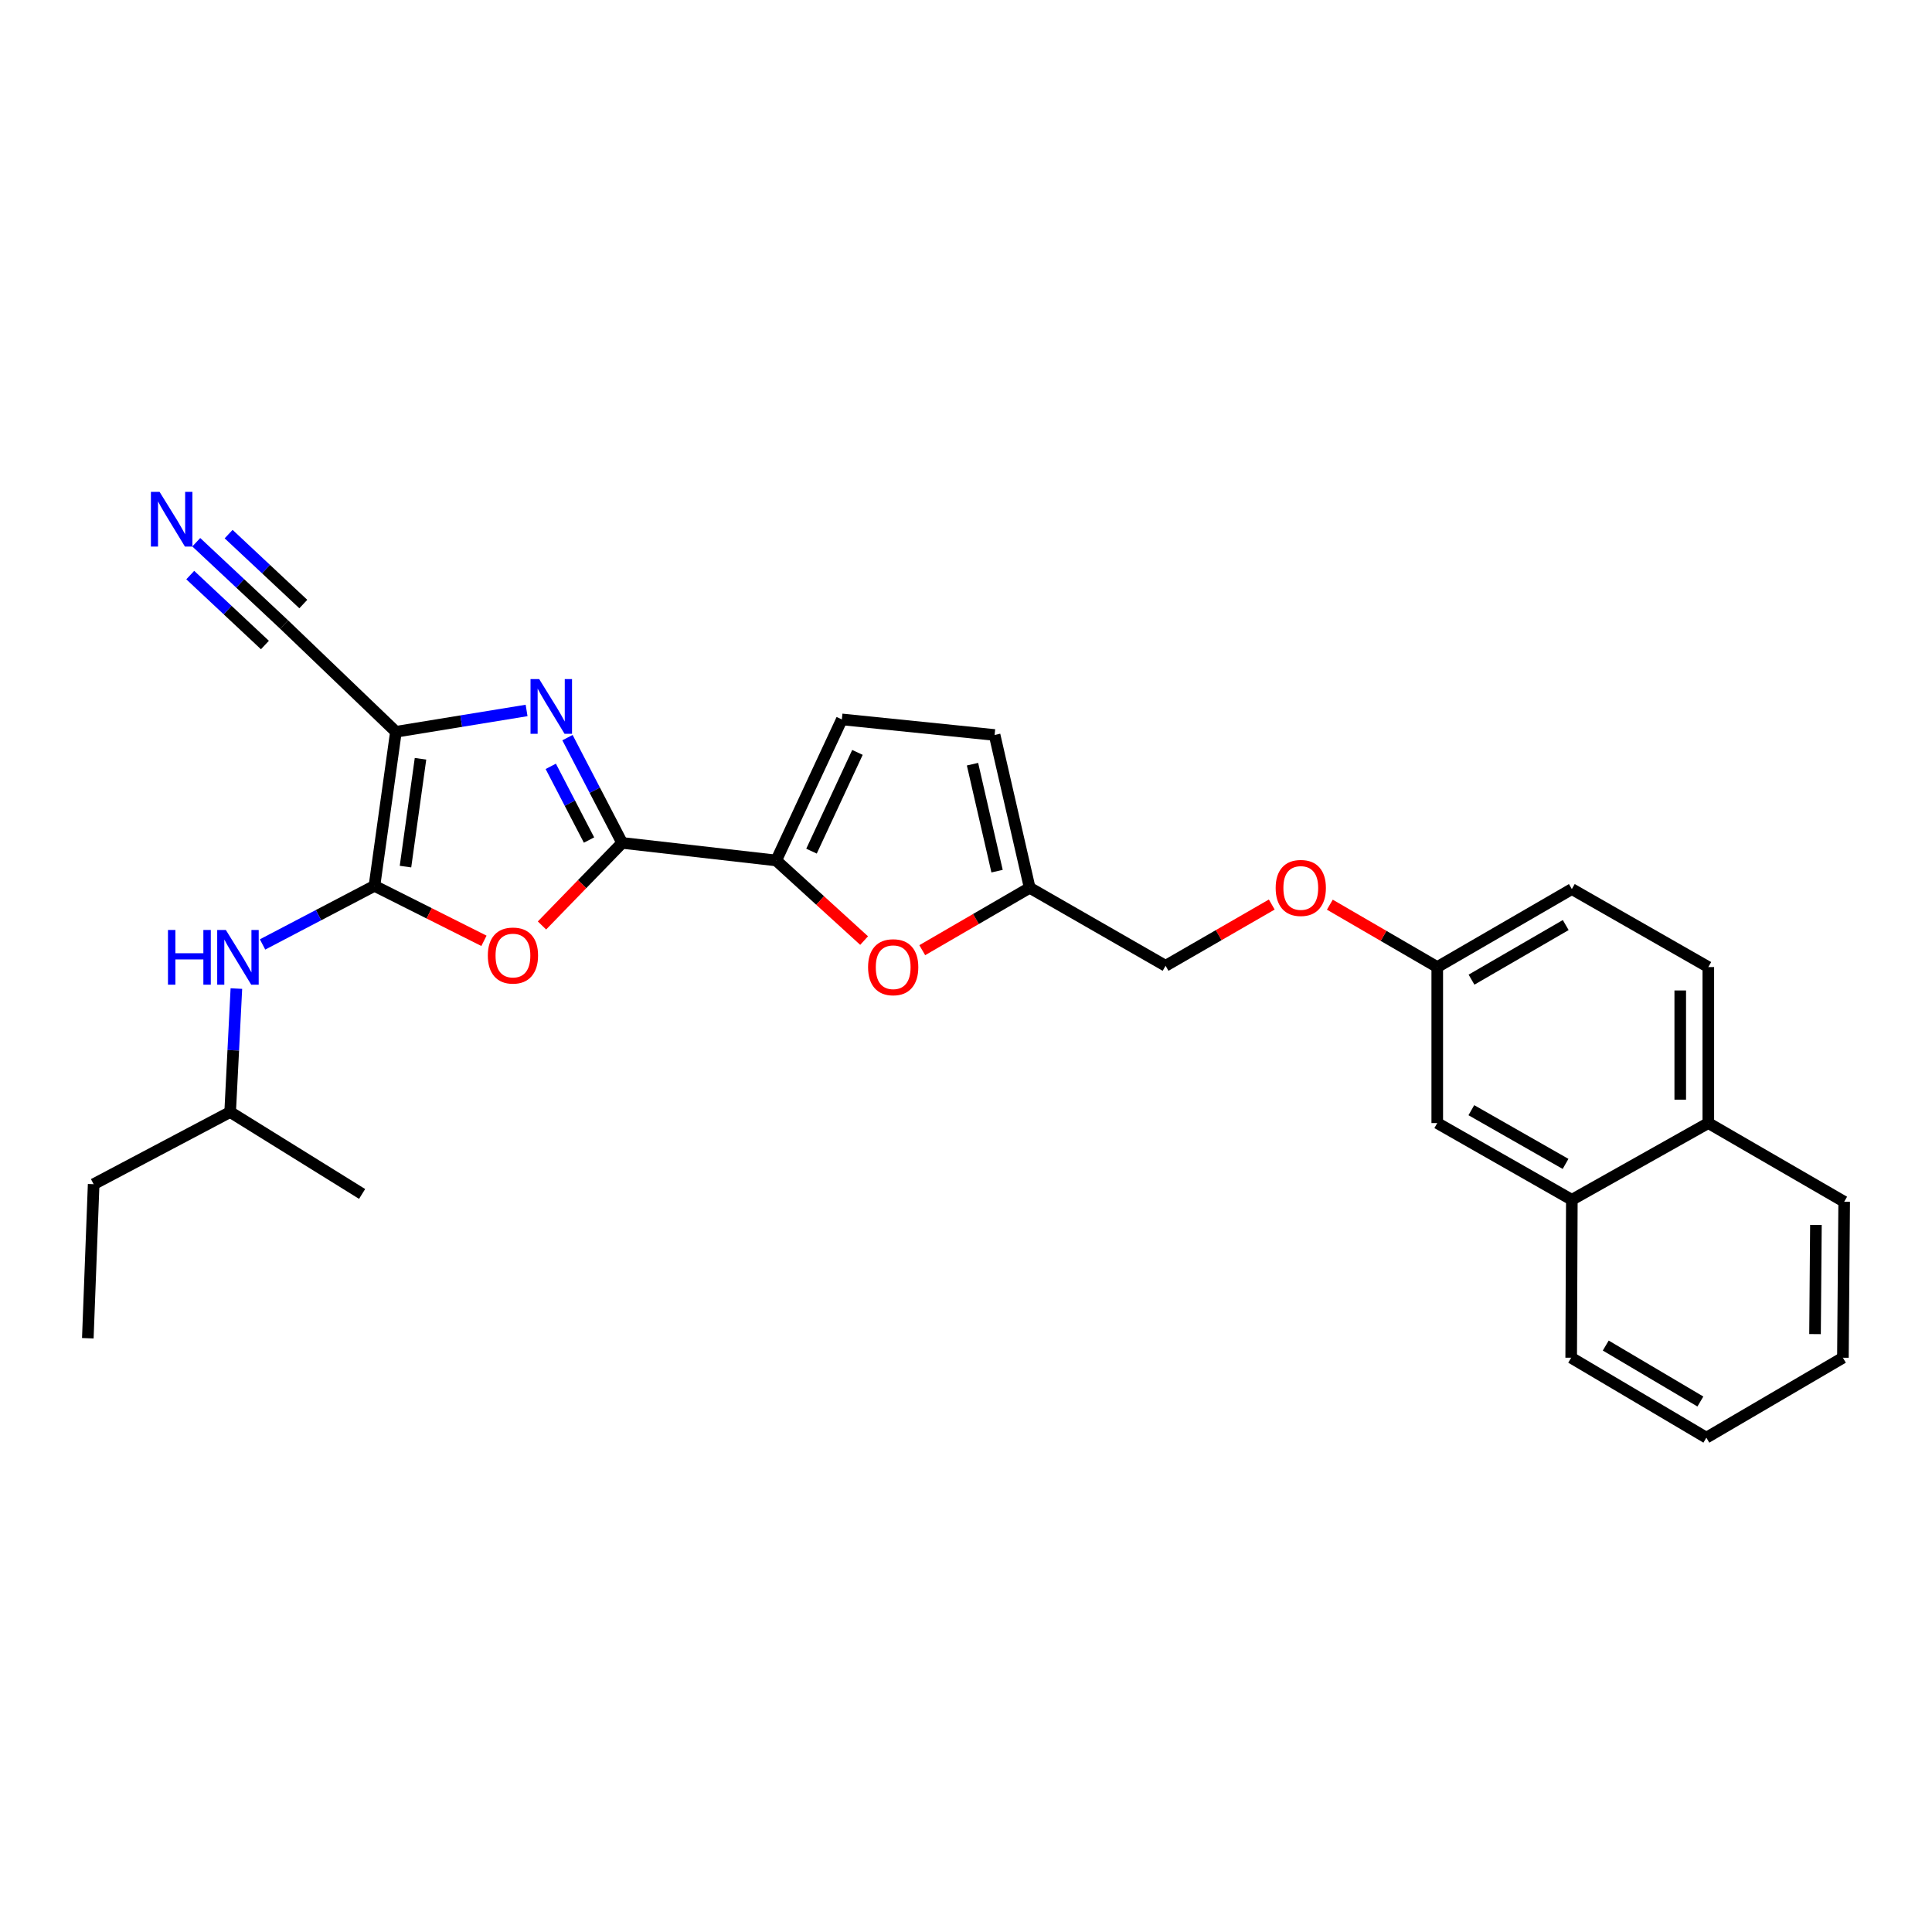 <?xml version='1.0' encoding='iso-8859-1'?>
<svg version='1.1' baseProfile='full'
              xmlns='http://www.w3.org/2000/svg'
                      xmlns:rdkit='http://www.rdkit.org/xml'
                      xmlns:xlink='http://www.w3.org/1999/xlink'
                  xml:space='preserve'
width='1000px' height='1000px' viewBox='0 0 1000 1000'>
<!-- END OF HEADER -->
<rect style='opacity:1.0;fill:#FFFFFF;stroke:none' width='1000' height='1000' x='0' y='0'> </rect>
<path class='bond-0' d='M 204.926,378.769 L 193.819,458.513' style='fill:none;fill-rule:evenodd;stroke:#000000;stroke-width:6px;stroke-linecap:butt;stroke-linejoin:miter;stroke-opacity:1' />
<path class='bond-0' d='M 217.651,392.735 L 209.876,448.555' style='fill:none;fill-rule:evenodd;stroke:#000000;stroke-width:6px;stroke-linecap:butt;stroke-linejoin:miter;stroke-opacity:1' />
<path class='bond-1' d='M 204.926,378.769 L 238.744,373.249' style='fill:none;fill-rule:evenodd;stroke:#000000;stroke-width:6px;stroke-linecap:butt;stroke-linejoin:miter;stroke-opacity:1' />
<path class='bond-1' d='M 238.744,373.249 L 272.563,367.729' style='fill:none;fill-rule:evenodd;stroke:#0000FF;stroke-width:6px;stroke-linecap:butt;stroke-linejoin:miter;stroke-opacity:1' />
<path class='bond-6' d='M 204.926,378.769 L 147.057,323.257' style='fill:none;fill-rule:evenodd;stroke:#000000;stroke-width:6px;stroke-linecap:butt;stroke-linejoin:miter;stroke-opacity:1' />
<path class='bond-3' d='M 193.819,458.513 L 222.156,472.742' style='fill:none;fill-rule:evenodd;stroke:#000000;stroke-width:6px;stroke-linecap:butt;stroke-linejoin:miter;stroke-opacity:1' />
<path class='bond-3' d='M 222.156,472.742 L 250.494,486.971' style='fill:none;fill-rule:evenodd;stroke:#FF0000;stroke-width:6px;stroke-linecap:butt;stroke-linejoin:miter;stroke-opacity:1' />
<path class='bond-8' d='M 193.819,458.513 L 164.859,473.679' style='fill:none;fill-rule:evenodd;stroke:#000000;stroke-width:6px;stroke-linecap:butt;stroke-linejoin:miter;stroke-opacity:1' />
<path class='bond-8' d='M 164.859,473.679 L 135.898,488.846' style='fill:none;fill-rule:evenodd;stroke:#0000FF;stroke-width:6px;stroke-linecap:butt;stroke-linejoin:miter;stroke-opacity:1' />
<path class='bond-2' d='M 293.726,381.793 L 307.873,409.038' style='fill:none;fill-rule:evenodd;stroke:#0000FF;stroke-width:6px;stroke-linecap:butt;stroke-linejoin:miter;stroke-opacity:1' />
<path class='bond-2' d='M 307.873,409.038 L 322.019,436.282' style='fill:none;fill-rule:evenodd;stroke:#000000;stroke-width:6px;stroke-linecap:butt;stroke-linejoin:miter;stroke-opacity:1' />
<path class='bond-2' d='M 285.075,396.662 L 294.978,415.734' style='fill:none;fill-rule:evenodd;stroke:#0000FF;stroke-width:6px;stroke-linecap:butt;stroke-linejoin:miter;stroke-opacity:1' />
<path class='bond-2' d='M 294.978,415.734 L 304.88,434.805' style='fill:none;fill-rule:evenodd;stroke:#000000;stroke-width:6px;stroke-linecap:butt;stroke-linejoin:miter;stroke-opacity:1' />
<path class='bond-4' d='M 322.019,436.282 L 401.763,445.371' style='fill:none;fill-rule:evenodd;stroke:#000000;stroke-width:6px;stroke-linecap:butt;stroke-linejoin:miter;stroke-opacity:1' />
<path class='bond-28' d='M 322.019,436.282 L 301.273,457.653' style='fill:none;fill-rule:evenodd;stroke:#000000;stroke-width:6px;stroke-linecap:butt;stroke-linejoin:miter;stroke-opacity:1' />
<path class='bond-28' d='M 301.273,457.653 L 280.527,479.024' style='fill:none;fill-rule:evenodd;stroke:#FF0000;stroke-width:6px;stroke-linecap:butt;stroke-linejoin:miter;stroke-opacity:1' />
<path class='bond-5' d='M 401.763,445.371 L 424.513,466.105' style='fill:none;fill-rule:evenodd;stroke:#000000;stroke-width:6px;stroke-linecap:butt;stroke-linejoin:miter;stroke-opacity:1' />
<path class='bond-5' d='M 424.513,466.105 L 447.264,486.838' style='fill:none;fill-rule:evenodd;stroke:#FF0000;stroke-width:6px;stroke-linecap:butt;stroke-linejoin:miter;stroke-opacity:1' />
<path class='bond-7' d='M 401.763,445.371 L 435.738,372.36' style='fill:none;fill-rule:evenodd;stroke:#000000;stroke-width:6px;stroke-linecap:butt;stroke-linejoin:miter;stroke-opacity:1' />
<path class='bond-7' d='M 420.033,440.55 L 443.815,389.441' style='fill:none;fill-rule:evenodd;stroke:#000000;stroke-width:6px;stroke-linecap:butt;stroke-linejoin:miter;stroke-opacity:1' />
<path class='bond-10' d='M 477.354,491.816 L 505.16,475.669' style='fill:none;fill-rule:evenodd;stroke:#FF0000;stroke-width:6px;stroke-linecap:butt;stroke-linejoin:miter;stroke-opacity:1' />
<path class='bond-10' d='M 505.16,475.669 L 532.966,459.522' style='fill:none;fill-rule:evenodd;stroke:#000000;stroke-width:6px;stroke-linecap:butt;stroke-linejoin:miter;stroke-opacity:1' />
<path class='bond-9' d='M 147.057,323.257 L 124.321,301.961' style='fill:none;fill-rule:evenodd;stroke:#000000;stroke-width:6px;stroke-linecap:butt;stroke-linejoin:miter;stroke-opacity:1' />
<path class='bond-9' d='M 124.321,301.961 L 101.584,280.665' style='fill:none;fill-rule:evenodd;stroke:#0000FF;stroke-width:6px;stroke-linecap:butt;stroke-linejoin:miter;stroke-opacity:1' />
<path class='bond-9' d='M 156.99,312.653 L 137.664,294.551' style='fill:none;fill-rule:evenodd;stroke:#000000;stroke-width:6px;stroke-linecap:butt;stroke-linejoin:miter;stroke-opacity:1' />
<path class='bond-9' d='M 137.664,294.551 L 118.337,276.45' style='fill:none;fill-rule:evenodd;stroke:#0000FF;stroke-width:6px;stroke-linecap:butt;stroke-linejoin:miter;stroke-opacity:1' />
<path class='bond-9' d='M 137.125,333.862 L 117.799,315.76' style='fill:none;fill-rule:evenodd;stroke:#000000;stroke-width:6px;stroke-linecap:butt;stroke-linejoin:miter;stroke-opacity:1' />
<path class='bond-9' d='M 117.799,315.76 L 98.472,297.659' style='fill:none;fill-rule:evenodd;stroke:#0000FF;stroke-width:6px;stroke-linecap:butt;stroke-linejoin:miter;stroke-opacity:1' />
<path class='bond-11' d='M 435.738,372.36 L 514.804,380.424' style='fill:none;fill-rule:evenodd;stroke:#000000;stroke-width:6px;stroke-linecap:butt;stroke-linejoin:miter;stroke-opacity:1' />
<path class='bond-20' d='M 122.349,511.679 L 120.739,543.63' style='fill:none;fill-rule:evenodd;stroke:#0000FF;stroke-width:6px;stroke-linecap:butt;stroke-linejoin:miter;stroke-opacity:1' />
<path class='bond-20' d='M 120.739,543.63 L 119.128,575.582' style='fill:none;fill-rule:evenodd;stroke:#000000;stroke-width:6px;stroke-linecap:butt;stroke-linejoin:miter;stroke-opacity:1' />
<path class='bond-18' d='M 532.966,459.522 L 603.298,499.89' style='fill:none;fill-rule:evenodd;stroke:#000000;stroke-width:6px;stroke-linecap:butt;stroke-linejoin:miter;stroke-opacity:1' />
<path class='bond-29' d='M 532.966,459.522 L 514.804,380.424' style='fill:none;fill-rule:evenodd;stroke:#000000;stroke-width:6px;stroke-linecap:butt;stroke-linejoin:miter;stroke-opacity:1' />
<path class='bond-29' d='M 516.081,450.908 L 503.367,395.54' style='fill:none;fill-rule:evenodd;stroke:#000000;stroke-width:6px;stroke-linecap:butt;stroke-linejoin:miter;stroke-opacity:1' />
<path class='bond-12' d='M 813.583,621.011 L 743.921,581.297' style='fill:none;fill-rule:evenodd;stroke:#000000;stroke-width:6px;stroke-linecap:butt;stroke-linejoin:miter;stroke-opacity:1' />
<path class='bond-12' d='M 810.33,602.431 L 761.567,574.631' style='fill:none;fill-rule:evenodd;stroke:#000000;stroke-width:6px;stroke-linecap:butt;stroke-linejoin:miter;stroke-opacity:1' />
<path class='bond-21' d='M 813.583,621.011 L 813.244,702.757' style='fill:none;fill-rule:evenodd;stroke:#000000;stroke-width:6px;stroke-linecap:butt;stroke-linejoin:miter;stroke-opacity:1' />
<path class='bond-30' d='M 813.583,621.011 L 884.222,581.297' style='fill:none;fill-rule:evenodd;stroke:#000000;stroke-width:6px;stroke-linecap:butt;stroke-linejoin:miter;stroke-opacity:1' />
<path class='bond-13' d='M 743.921,581.297 L 743.921,500.552' style='fill:none;fill-rule:evenodd;stroke:#000000;stroke-width:6px;stroke-linecap:butt;stroke-linejoin:miter;stroke-opacity:1' />
<path class='bond-14' d='M 884.222,581.297 L 884.222,500.552' style='fill:none;fill-rule:evenodd;stroke:#000000;stroke-width:6px;stroke-linecap:butt;stroke-linejoin:miter;stroke-opacity:1' />
<path class='bond-14' d='M 869.692,569.185 L 869.692,512.664' style='fill:none;fill-rule:evenodd;stroke:#000000;stroke-width:6px;stroke-linecap:butt;stroke-linejoin:miter;stroke-opacity:1' />
<path class='bond-22' d='M 884.222,581.297 L 954.545,622.02' style='fill:none;fill-rule:evenodd;stroke:#000000;stroke-width:6px;stroke-linecap:butt;stroke-linejoin:miter;stroke-opacity:1' />
<path class='bond-15' d='M 884.222,500.552 L 813.583,460.183' style='fill:none;fill-rule:evenodd;stroke:#000000;stroke-width:6px;stroke-linecap:butt;stroke-linejoin:miter;stroke-opacity:1' />
<path class='bond-16' d='M 743.921,500.552 L 716.123,484.405' style='fill:none;fill-rule:evenodd;stroke:#000000;stroke-width:6px;stroke-linecap:butt;stroke-linejoin:miter;stroke-opacity:1' />
<path class='bond-16' d='M 716.123,484.405 L 688.325,468.259' style='fill:none;fill-rule:evenodd;stroke:#FF0000;stroke-width:6px;stroke-linecap:butt;stroke-linejoin:miter;stroke-opacity:1' />
<path class='bond-19' d='M 743.921,500.552 L 813.583,460.183' style='fill:none;fill-rule:evenodd;stroke:#000000;stroke-width:6px;stroke-linecap:butt;stroke-linejoin:miter;stroke-opacity:1' />
<path class='bond-19' d='M 761.656,507.068 L 810.419,478.81' style='fill:none;fill-rule:evenodd;stroke:#000000;stroke-width:6px;stroke-linecap:butt;stroke-linejoin:miter;stroke-opacity:1' />
<path class='bond-17' d='M 658.263,468.185 L 630.781,484.038' style='fill:none;fill-rule:evenodd;stroke:#FF0000;stroke-width:6px;stroke-linecap:butt;stroke-linejoin:miter;stroke-opacity:1' />
<path class='bond-17' d='M 630.781,484.038 L 603.298,499.89' style='fill:none;fill-rule:evenodd;stroke:#000000;stroke-width:6px;stroke-linecap:butt;stroke-linejoin:miter;stroke-opacity:1' />
<path class='bond-23' d='M 119.128,575.582 L 48.474,612.939' style='fill:none;fill-rule:evenodd;stroke:#000000;stroke-width:6px;stroke-linecap:butt;stroke-linejoin:miter;stroke-opacity:1' />
<path class='bond-24' d='M 119.128,575.582 L 187.426,617.984' style='fill:none;fill-rule:evenodd;stroke:#000000;stroke-width:6px;stroke-linecap:butt;stroke-linejoin:miter;stroke-opacity:1' />
<path class='bond-26' d='M 813.244,702.757 L 883.213,744.134' style='fill:none;fill-rule:evenodd;stroke:#000000;stroke-width:6px;stroke-linecap:butt;stroke-linejoin:miter;stroke-opacity:1' />
<path class='bond-26' d='M 831.135,696.457 L 880.113,725.421' style='fill:none;fill-rule:evenodd;stroke:#000000;stroke-width:6px;stroke-linecap:butt;stroke-linejoin:miter;stroke-opacity:1' />
<path class='bond-27' d='M 954.545,622.02 L 953.884,702.757' style='fill:none;fill-rule:evenodd;stroke:#000000;stroke-width:6px;stroke-linecap:butt;stroke-linejoin:miter;stroke-opacity:1' />
<path class='bond-27' d='M 939.917,634.011 L 939.454,690.527' style='fill:none;fill-rule:evenodd;stroke:#000000;stroke-width:6px;stroke-linecap:butt;stroke-linejoin:miter;stroke-opacity:1' />
<path class='bond-25' d='M 48.474,612.939 L 45.455,692.675' style='fill:none;fill-rule:evenodd;stroke:#000000;stroke-width:6px;stroke-linecap:butt;stroke-linejoin:miter;stroke-opacity:1' />
<path class='bond-31' d='M 883.213,744.134 L 953.884,702.757' style='fill:none;fill-rule:evenodd;stroke:#000000;stroke-width:6px;stroke-linecap:butt;stroke-linejoin:miter;stroke-opacity:1' />
<path  class='atom-2' d='M 279.08 351.484
L 288.36 366.484
Q 289.28 367.964, 290.76 370.644
Q 292.24 373.324, 292.32 373.484
L 292.32 351.484
L 296.08 351.484
L 296.08 379.804
L 292.2 379.804
L 282.24 363.404
Q 281.08 361.484, 279.84 359.284
Q 278.64 357.084, 278.28 356.404
L 278.28 379.804
L 274.6 379.804
L 274.6 351.484
L 279.08 351.484
' fill='#0000FF'/>
<path  class='atom-4' d='M 252.499 494.586
Q 252.499 487.786, 255.859 483.986
Q 259.219 480.186, 265.499 480.186
Q 271.779 480.186, 275.139 483.986
Q 278.499 487.786, 278.499 494.586
Q 278.499 501.466, 275.099 505.386
Q 271.699 509.266, 265.499 509.266
Q 259.259 509.266, 255.859 505.386
Q 252.499 501.506, 252.499 494.586
M 265.499 506.066
Q 269.819 506.066, 272.139 503.186
Q 274.499 500.266, 274.499 494.586
Q 274.499 489.026, 272.139 486.226
Q 269.819 483.386, 265.499 483.386
Q 261.179 483.386, 258.819 486.186
Q 256.499 488.986, 256.499 494.586
Q 256.499 500.306, 258.819 503.186
Q 261.179 506.066, 265.499 506.066
' fill='#FF0000'/>
<path  class='atom-6' d='M 449.312 500.632
Q 449.312 493.832, 452.672 490.032
Q 456.032 486.232, 462.312 486.232
Q 468.592 486.232, 471.952 490.032
Q 475.312 493.832, 475.312 500.632
Q 475.312 507.512, 471.912 511.432
Q 468.512 515.312, 462.312 515.312
Q 456.072 515.312, 452.672 511.432
Q 449.312 507.552, 449.312 500.632
M 462.312 512.112
Q 466.632 512.112, 468.952 509.232
Q 471.312 506.312, 471.312 500.632
Q 471.312 495.072, 468.952 492.272
Q 466.632 489.432, 462.312 489.432
Q 457.992 489.432, 455.632 492.232
Q 453.312 495.032, 453.312 500.632
Q 453.312 506.352, 455.632 509.232
Q 457.992 512.112, 462.312 512.112
' fill='#FF0000'/>
<path  class='atom-9' d='M 86.944 481.355
L 90.784 481.355
L 90.784 493.395
L 105.264 493.395
L 105.264 481.355
L 109.104 481.355
L 109.104 509.675
L 105.264 509.675
L 105.264 496.595
L 90.784 496.595
L 90.784 509.675
L 86.944 509.675
L 86.944 481.355
' fill='#0000FF'/>
<path  class='atom-9' d='M 116.904 481.355
L 126.184 496.355
Q 127.104 497.835, 128.584 500.515
Q 130.064 503.195, 130.144 503.355
L 130.144 481.355
L 133.904 481.355
L 133.904 509.675
L 130.024 509.675
L 120.064 493.275
Q 118.904 491.355, 117.664 489.155
Q 116.464 486.955, 116.104 486.275
L 116.104 509.675
L 112.424 509.675
L 112.424 481.355
L 116.904 481.355
' fill='#0000FF'/>
<path  class='atom-10' d='M 82.59 254.579
L 91.87 269.579
Q 92.79 271.059, 94.27 273.739
Q 95.75 276.419, 95.83 276.579
L 95.83 254.579
L 99.59 254.579
L 99.59 282.899
L 95.71 282.899
L 85.75 266.499
Q 84.59 264.579, 83.35 262.379
Q 82.15 260.179, 81.79 259.499
L 81.79 282.899
L 78.11 282.899
L 78.11 254.579
L 82.59 254.579
' fill='#0000FF'/>
<path  class='atom-18' d='M 660.283 459.602
Q 660.283 452.802, 663.643 449.002
Q 667.003 445.202, 673.283 445.202
Q 679.563 445.202, 682.923 449.002
Q 686.283 452.802, 686.283 459.602
Q 686.283 466.482, 682.883 470.402
Q 679.483 474.282, 673.283 474.282
Q 667.043 474.282, 663.643 470.402
Q 660.283 466.522, 660.283 459.602
M 673.283 471.082
Q 677.603 471.082, 679.923 468.202
Q 682.283 465.282, 682.283 459.602
Q 682.283 454.042, 679.923 451.242
Q 677.603 448.402, 673.283 448.402
Q 668.963 448.402, 666.603 451.202
Q 664.283 454.002, 664.283 459.602
Q 664.283 465.322, 666.603 468.202
Q 668.963 471.082, 673.283 471.082
' fill='#FF0000'/>
</svg>
